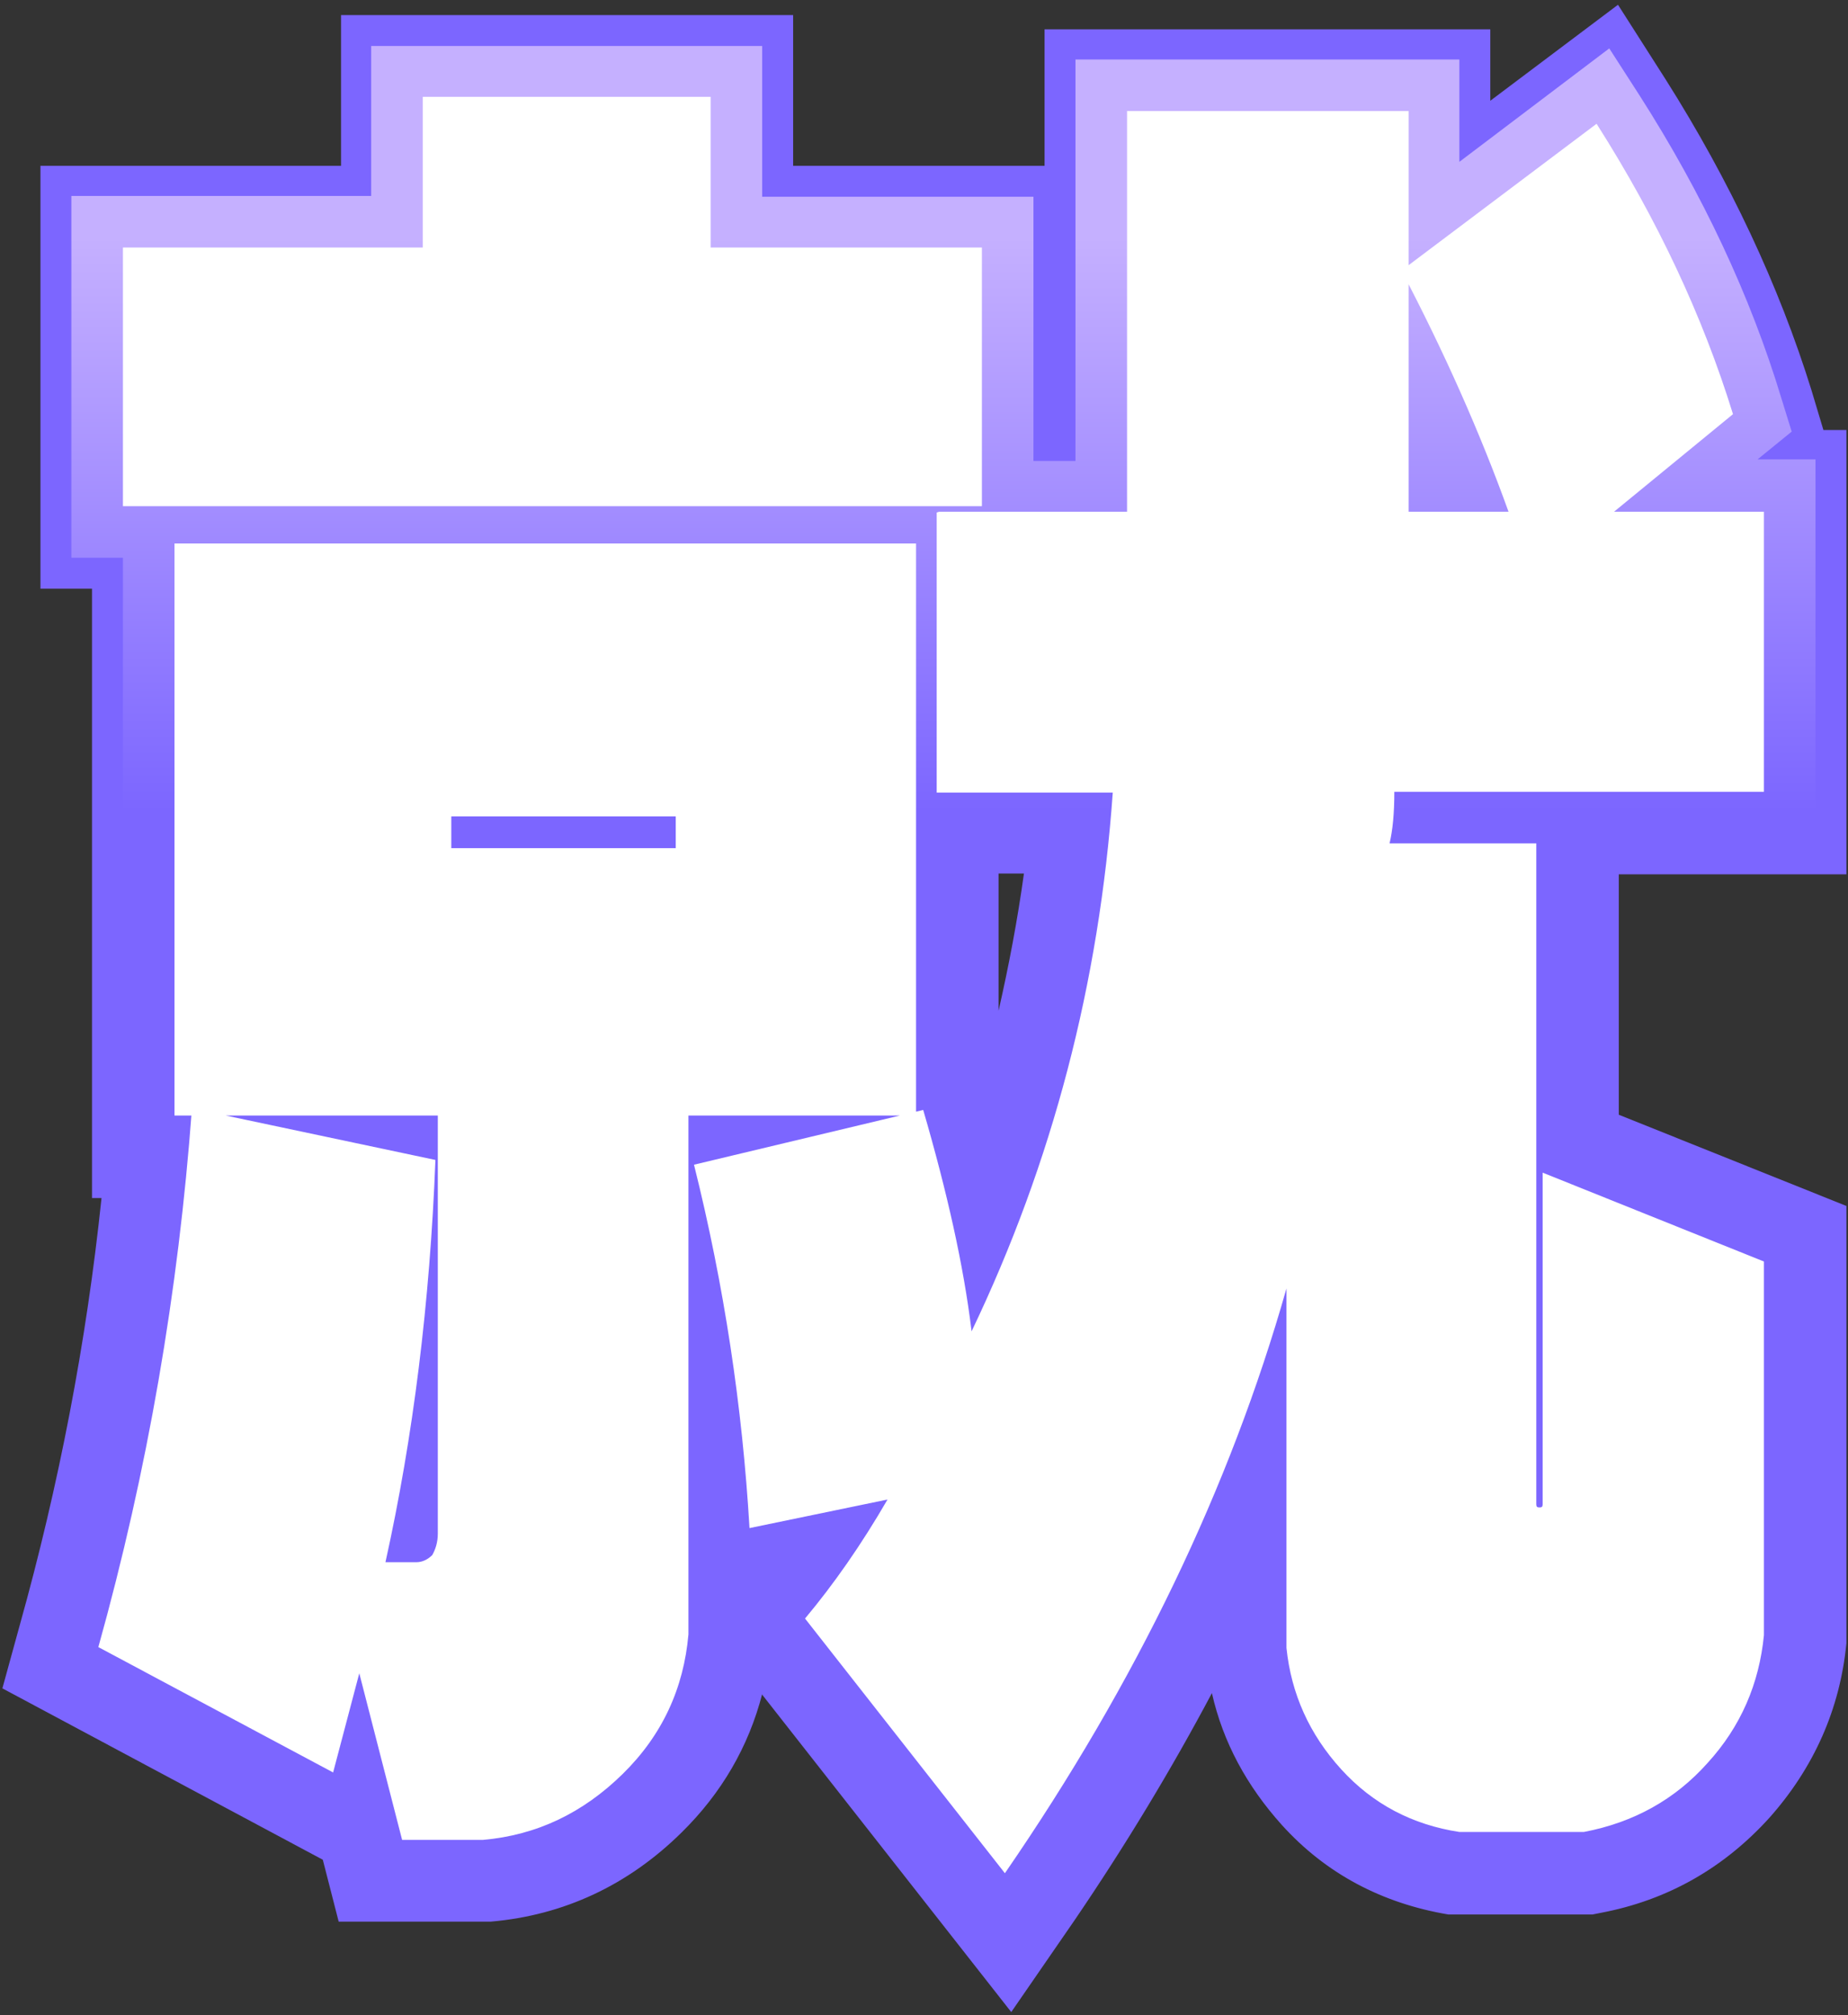 <?xml version="1.0" encoding="UTF-8"?>
<svg id="_圖層_2" data-name=" 圖層 2" xmlns="http://www.w3.org/2000/svg" version="1.1" xmlns:xlink="http://www.w3.org/1999/xlink" viewBox="0 0 233 254">
  <rect x="0" y="0" width="233" height="254" fill="#333333" stroke="none"/>
  <defs>
    <style>
      .cls-1 {
        fill: #7c66ff;
      }

      .cls-1, .cls-2, .cls-3 {
        stroke-width: 0px;
      }

      .cls-2 {
        fill: url(#_未命名漸層);
      }

      .cls-3 {
        fill: #fff;
      }
    </style>
    <linearGradient id="_未命名漸層" data-name="未命名漸層" x1="116.8" y1="-20.9" x2="116.8" y2="220.2" gradientTransform="translate(0 226) scale(1 -1)" gradientUnits="userSpaceOnUse">
      <stop offset="0" stop-color="#7c66ff"/>
      <stop offset=".6" stop-color="#7c66ff"/>
      <stop offset=".9" stop-color="#c5b0ff"/>
    </linearGradient>
  </defs>
  <g id="_圖層_1-2" data-name=" 圖層 1-2">
    <g>
      <path class="cls-1" d="M96.1,213.5c-1.7,6.6-5.1,12.5-10.2,17.5-6.7,6.6-14.8,10.4-24,11.2h-.5s-18.7,0-18.7,0l-2-7.8L.3,212.8l2.2-8c4.9-17.5,8.4-35.6,10.3-53.8h-1.2v-76.8h-6.5V20.9h37.9V1.9h57v19h31.7V3.7h56.2v9L204,.6l6,9.4c8.1,12.8,14.3,26,18.4,39.2l1.5,5h2.9v56h-28.7v30.3l28.7,11.5v55.1c-.8,8.3-4.1,15.7-9.7,22-5.7,6.3-12.8,10.4-21.3,12l-1,.2h-18.2c-8.3-1.4-15.4-5.1-21-11.3-4.4-4.9-7.4-10.4-8.8-16.6-5.1,9.6-10.9,19.2-17.3,28.6l-8,11.6-31.4-40h0ZM125.9,127.4c1.3-5.7,2.4-11.5,3.2-17.3h-3.2v17.3Z"/>
      <path class="cls-2" d="M93.3,203.7v2.9c-.7,8.4-4.1,15.7-10.2,21.7-6,6-13.3,9.4-21.6,10.1h-.3s-15.5,0-15.5,0l-1.7-6.5-39.2-21,1.4-5c5.4-19.1,9-38.9,10.9-58.8h-1.6v-76.8h-6.5V24.7h37.8V5.8h49.3v19h34.2v33.3h5.3V7.5h48.4v12.9l18.9-14.3,3.8,5.9c8,12.5,14,25.3,17.9,38.2l1.3,4.2-4.3,3.5h7.3v48.2h-28.7v36.8l28.7,11.5v52.1c-.7,7.5-3.7,14.1-8.7,19.8-5.1,5.7-11.5,9.3-19.2,10.8h-.6c0,.1-16.8.1-16.8.1h-.5c-7.4-1.2-13.7-4.5-18.7-10.1-4.9-5.4-7.8-11.8-8.5-19v-.3s0-9.7,0-9.7c-6.4,14-14.3,27.8-23.6,41.4l-5,7.3-33.9-43.2h0ZM93.3,203.6l3.4-4c.3-.4.7-.8,1-1.2l-4.4.9v4.3ZM122.9,137.9c.7,2.5,1.4,4.9,2,7.3,4.2-12.5,7.1-25.6,8.6-38.9h-11.4v28.9l.8,2.8h0Z"/>
      <path class="cls-3" d="M22,140.6v-72.1h93.5v72.1h-28.7v65.4c-.6,6.8-3.3,12.7-8.3,17.6s-10.8,7.7-17.6,8.3h-10.2l-5.4-21-3.3,12.5-29.6-15.8c6.2-22.2,10.1-44.8,11.8-67.9l30.7,6.5c-.7,18-2.8,34.9-6.3,50.7h3.9c.7,0,1.4-.3,2-.9.4-.7.7-1.6.7-2.7v-52.7H22ZM15.5,63.8V31.2h37.8V12.2h36.3v19h34.2v32.6H15.5ZM56.9,102.9v4h28.3v-4h-28.3ZM118.4,64.5h23.7V14h35.5v50.5h12.6c-3.6-10-8.1-20.1-13.5-30.4l24.6-18.5c7.7,12.1,13.4,24.3,17.2,36.6l-15,12.3h18.9v35.3h-46.6c0,2.7-.2,4.8-.6,6.5h18.5v83.3c0,.3.1.4.4.4s.4-.1.4-.4v-41.8l27.9,11.2v47.1c-.6,6.1-2.9,11.5-7.1,16.1-4.1,4.6-9.3,7.5-15.6,8.7h-15.7c-5.9-.9-10.9-3.5-14.9-7.9-4-4.4-6.3-9.5-6.9-15.3v-45.3c-7.1,25-18.9,49.6-35.5,73.7l-25.2-32.1c3.6-4.3,7.1-9.3,10.4-15l-17.4,3.6c-.9-15.3-3.2-30.6-7-45.8l28.9-6.9c3,10.3,5.1,19.6,6.1,27.9,10.2-21.3,16.1-43.9,17.8-67.9h-22.2v-35.3h0Z"/>
    </g>
  </g>
</svg>